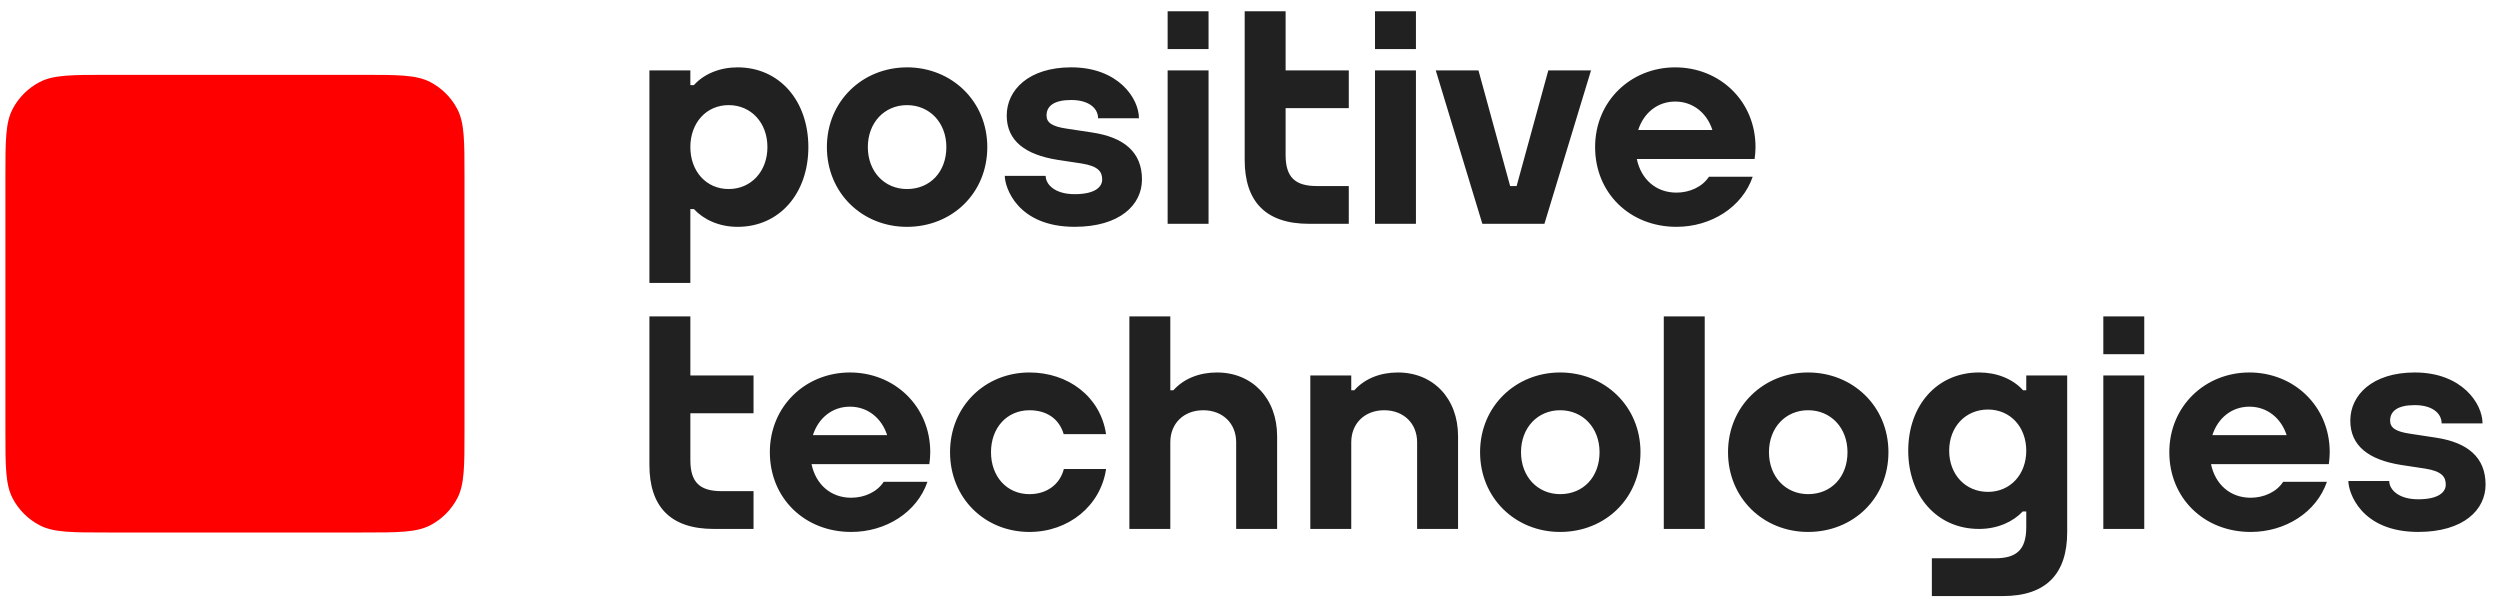 <svg width="171" height="41" viewBox="0 0 171 41" fill="none" xmlns="http://www.w3.org/2000/svg">
<g clip-path="url(#clip0_586_10232)">
<path fill-rule="evenodd" clip-rule="evenodd" d="M78.111 12.28C78.111 14.009 76.597 15.514 73.508 15.514C69.57 15.514 68.727 12.795 68.727 12.03H71.524C71.524 12.589 72.116 13.281 73.508 13.281C74.9 13.281 75.389 12.789 75.389 12.28C75.389 11.772 75.157 11.37 73.996 11.185L72.323 10.931C70.147 10.581 68.86 9.649 68.86 7.9C68.86 6.151 70.369 4.606 73.272 4.606C76.498 4.606 77.904 6.735 77.904 8.09H75.108C75.108 7.396 74.464 6.84 73.272 6.84C72.079 6.84 71.583 7.261 71.583 7.899C71.583 8.393 71.971 8.652 72.945 8.796L74.707 9.063C76.884 9.392 78.112 10.407 78.112 12.279L78.111 12.28ZM87.936 4.813H92.257V7.397H87.936V10.606C87.936 12.133 88.597 12.725 90.069 12.725H92.257V15.309H89.54C86.558 15.309 85.136 13.769 85.136 10.934V0.771H87.936V4.813ZM49.84 12.93C48.314 12.93 47.22 11.723 47.22 10.06C47.22 8.398 48.314 7.19 49.84 7.19C51.377 7.19 52.492 8.398 52.492 10.06C52.492 11.723 51.377 12.93 49.84 12.93ZM50.45 4.607C49.255 4.607 48.163 5.042 47.463 5.822H47.22V4.814H44.42V19.351H47.22V14.3H47.463C48.11 15.002 49.163 15.516 50.45 15.516C53.329 15.516 55.292 13.216 55.292 10.062C55.292 6.907 53.329 4.607 50.45 4.607ZM114.582 6.946C115.794 6.946 116.748 7.718 117.128 8.891H112.053C112.431 7.718 113.378 6.946 114.582 6.946ZM114.582 4.607C111.556 4.607 109.105 6.906 109.105 10.061C109.105 13.196 111.475 15.515 114.67 15.515C117.041 15.515 119.171 14.173 119.885 12.087H116.893C116.442 12.781 115.573 13.175 114.67 13.175C113.252 13.175 112.245 12.246 111.958 10.877H120.022L120.016 10.869C120.052 10.606 120.077 10.338 120.077 10.061C120.077 6.906 117.626 4.607 114.582 4.607ZM94.05 15.309H96.85V4.813H94.05V15.309ZM94.05 3.355H96.85V0.771H94.05V3.355ZM79.865 15.31H82.665V4.813H79.866V15.309L79.865 15.31ZM79.865 3.356H82.665V0.771H79.866V3.355L79.865 3.356ZM62.037 12.93C60.486 12.93 59.36 11.724 59.36 10.061C59.36 8.399 60.486 7.191 62.036 7.191C63.598 7.191 64.731 8.399 64.731 10.061C64.731 11.751 63.624 12.93 62.037 12.93ZM62.037 4.608C59.01 4.608 56.559 6.907 56.559 10.062C56.559 13.197 58.972 15.516 62.036 15.516C65.118 15.516 67.531 13.216 67.531 10.062C67.531 6.907 65.081 4.606 62.036 4.606L62.037 4.608ZM105.905 4.814H108.826L105.638 15.31H101.393L98.205 4.813H101.127L103.293 12.725H103.737L105.905 4.813V4.814Z" fill="#212121"/>
<path fill-rule="evenodd" clip-rule="evenodd" d="M170.013 33.15C170.013 34.879 168.498 36.384 165.409 36.384C161.471 36.384 160.628 33.665 160.628 32.9H163.424C163.424 33.459 164.017 34.151 165.409 34.151C166.8 34.151 167.29 33.659 167.29 33.15C167.29 32.642 167.058 32.24 165.897 32.055L164.224 31.801C162.047 31.451 160.761 30.519 160.761 28.77C160.761 27.021 162.271 25.477 165.172 25.477C168.399 25.477 169.805 27.606 169.805 28.96H167.008C167.008 28.267 166.365 27.71 165.172 27.71C163.98 27.71 163.484 28.131 163.484 28.77C163.484 29.264 163.872 29.522 164.846 29.666L166.608 29.934C168.785 30.263 170.013 31.278 170.013 33.15ZM133.324 30.827C133.324 29.196 134.439 28.012 135.976 28.012C137.501 28.012 138.596 29.196 138.596 30.827V30.829C138.596 32.459 137.501 33.644 135.976 33.644C134.439 33.644 133.324 32.459 133.324 30.828V30.827ZM138.596 26.693H138.375C138.368 26.685 138.361 26.677 138.354 26.669C137.653 25.904 136.562 25.476 135.366 25.476C132.488 25.476 130.523 27.732 130.523 30.828C130.523 33.922 132.488 36.179 135.366 36.179C136.653 36.179 137.705 35.675 138.354 34.986H138.596V36.068C138.596 37.595 137.935 38.187 136.464 38.187H132.139V40.771H136.993C139.974 40.771 141.396 39.232 141.396 36.397V25.683H138.596V26.693ZM99.731 29.832V36.179H96.931V30.253C96.931 28.95 96 28.061 94.678 28.061C93.357 28.061 92.426 28.949 92.426 30.253V36.179H89.625V25.683H92.426V26.693H92.636C93.348 25.898 94.406 25.477 95.617 25.477C98.039 25.477 99.731 27.261 99.731 29.832ZM113.803 36.179H116.603V21.641H113.803V36.179ZM153.858 27.816C155.069 27.816 156.023 28.588 156.404 29.761H151.328C151.706 28.588 152.654 27.816 153.858 27.816ZM153.858 25.477C150.832 25.477 148.381 27.776 148.381 30.931C148.381 34.066 150.75 36.385 153.946 36.385C156.317 36.385 158.446 35.043 159.16 32.957H156.167C155.718 33.651 154.848 34.045 153.946 34.045C152.528 34.045 151.519 33.116 151.234 31.747H159.297L159.292 31.739C159.327 31.476 159.353 31.208 159.353 30.931C159.353 27.776 156.902 25.477 153.858 25.477ZM143.867 36.179H146.667V25.683H143.867V36.179ZM143.867 24.225H146.667V21.641H143.867V24.225ZM123.674 33.799C122.123 33.799 120.997 32.593 120.997 30.93C120.997 29.268 122.123 28.06 123.674 28.06C125.235 28.06 126.369 29.268 126.369 30.93C126.369 32.62 125.261 33.799 123.674 33.799ZM123.674 25.477C120.648 25.477 118.197 27.776 118.197 30.931C118.197 34.066 120.61 36.385 123.674 36.385C126.756 36.385 129.169 34.085 129.169 30.931C129.169 27.776 126.718 25.477 123.674 25.477ZM106.714 33.799C105.163 33.799 104.037 32.593 104.037 30.93C104.037 29.268 105.163 28.06 106.714 28.06C108.275 28.06 109.409 29.268 109.409 30.93C109.409 32.62 108.301 33.799 106.714 33.799ZM106.714 25.477C103.688 25.477 101.237 27.776 101.237 30.931C101.237 34.066 103.65 36.385 106.714 36.385C109.797 36.385 112.209 34.085 112.209 30.931C112.209 27.776 109.758 25.477 106.714 25.477ZM47.221 25.683H51.542V28.267H47.221V31.476C47.221 33.003 47.881 33.594 49.353 33.594H51.542V36.179H48.823C45.843 36.179 44.42 34.639 44.42 31.804V21.641H47.221V25.683ZM72.767 32.079H75.656C75.285 34.595 73.095 36.385 70.416 36.385C67.352 36.385 64.983 34.066 64.983 30.931C64.983 27.776 67.39 25.477 70.416 25.477C73.061 25.477 75.277 27.131 75.654 29.695H72.757C72.439 28.622 71.57 28.061 70.416 28.061C68.865 28.061 67.784 29.268 67.784 30.931C67.784 32.593 68.865 33.8 70.416 33.8C71.594 33.8 72.499 33.138 72.767 32.079ZM87.355 29.832V36.179H84.554V30.253C84.554 28.95 83.623 28.061 82.302 28.061C80.98 28.061 80.049 28.949 80.049 30.253V36.179H77.249V21.641H80.049V26.693H80.26C80.971 25.898 82.03 25.477 83.24 25.477C85.662 25.477 87.355 27.261 87.355 29.832ZM58.134 27.816C59.345 27.816 60.3 28.588 60.68 29.761H55.604C55.982 28.588 56.93 27.816 58.134 27.816ZM58.134 25.477C55.108 25.477 52.657 27.776 52.657 30.931C52.657 34.066 55.026 36.385 58.222 36.385C60.593 36.385 62.723 35.043 63.437 32.957H60.444C59.994 33.651 59.125 34.045 58.222 34.045C56.804 34.045 55.796 33.116 55.51 31.747H63.574L63.567 31.739C63.604 31.476 63.629 31.208 63.629 30.931C63.629 27.776 61.178 25.477 58.134 25.477Z" fill="#212121"/>
<path d="M0.37 12.119C0.37 9.643 0.37 8.405 0.861 7.462C1.274 6.668 1.924 6.021 2.721 5.608C3.666 5.119 4.908 5.119 7.392 5.119H24.75C27.234 5.119 28.476 5.119 29.421 5.608C30.218 6.021 30.867 6.668 31.281 7.462C31.772 8.405 31.772 9.643 31.772 12.119V29.423C31.772 31.899 31.772 33.137 31.281 34.079C30.867 34.873 30.218 35.521 29.421 35.934C28.476 36.423 27.234 36.423 24.75 36.423H7.392C4.908 36.423 3.666 36.423 2.721 35.934C1.924 35.521 1.274 34.873 0.861 34.079C0.37 33.137 0.37 31.899 0.37 29.423V12.119Z" fill="#FF0000"/>
</g>
<defs>
<clipPath id="clip0_586_10232">
<rect width="169.643" height="40" fill="white" transform="translate(0.37 0.771)"/>
</clipPath>
</defs>
</svg>
